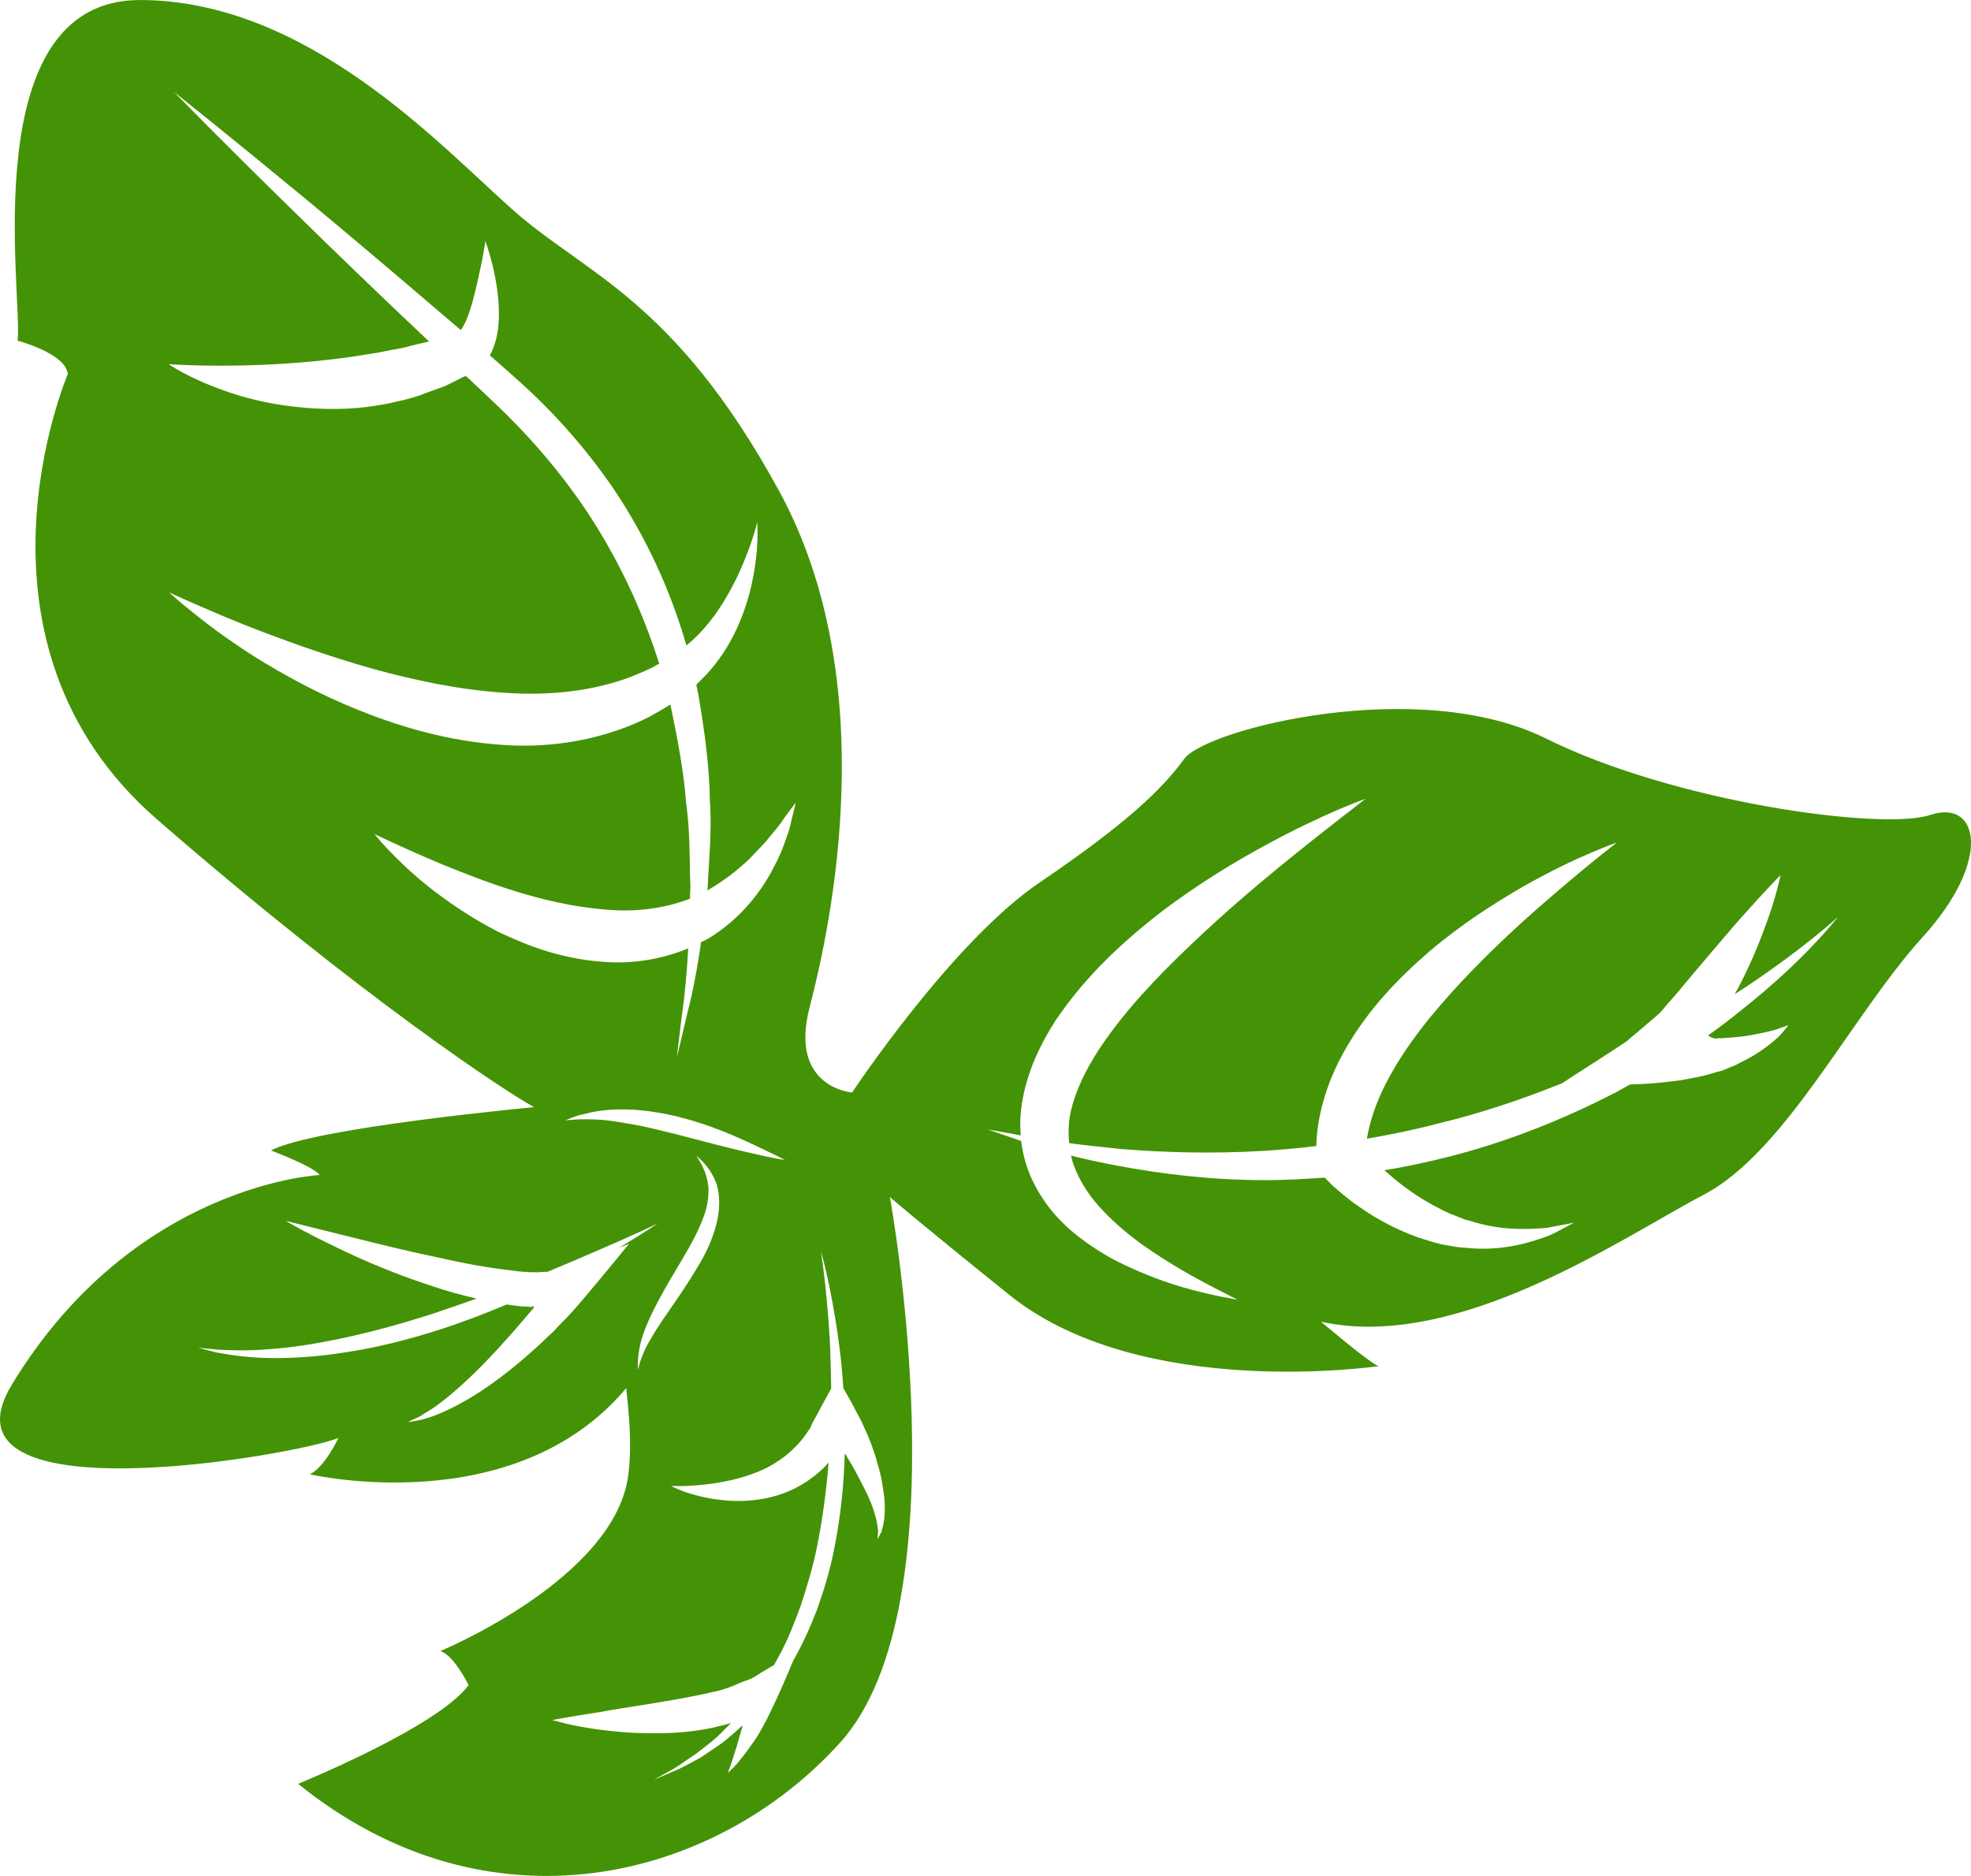 <?xml version="1.0" encoding="UTF-8" standalone="no"?>
<svg
   xmlns:dc="http://purl.org/dc/elements/1.1/"
   xmlns:cc="http://creativecommons.org/ns#"
   xmlns:rdf="http://www.w3.org/1999/02/22-rdf-syntax-ns#"
   xmlns:svg="http://www.w3.org/2000/svg"
   xmlns="http://www.w3.org/2000/svg"
   id="svg10"
   viewBox="0 0 5375.562 5115.182"
   style="clip-rule:evenodd;fill-rule:evenodd;image-rendering:optimizeQuality;shape-rendering:geometricPrecision;text-rendering:geometricPrecision"
   version="1.1"
   height="51.152mm"
   width="53.756mm"
   xml:space="preserve">
 <defs
   id="defs4">
  <style
   id="style2"
   type="text/css">
   <![CDATA[
    .fil0 {fill:#449306;fill-rule:nonzero}
   ]]>
  </style>
 </defs>
 <g
   transform="translate(-8305.031,-12196)"
   id="Vrstva_x0020_1">
  <path
   style="fill:#449306;fill-rule:nonzero"
   id="path7"
   d="m 13158,15021 c -18,17 -47,41 -88,63 -11,6 -22,11 -33,17 -6,2 -12,5 -18,7 l -9,4 c -3,1 -6,3 -11,4 -20,5 -42,13 -65,17 -12,2 -24,5 -36,7 -12,2 -25,4 -37,5 -37,5 -73,7 -110,8 -13,7 -25,14 -38,21 -135,70 -292,135 -464,178 -56,14 -113,26 -168,35 3,3 6,6 9,8 39,35 80,63 121,86 20,10 40,22 61,29 10,4 20,8 30,12 10,2 19,5 29,8 78,22 146,18 193,14 48,-9 74,-14 74,-14 0,0 -6,3 -17,9 -12,6 -28,16 -51,26 -45,17 -117,41 -210,35 -11,-1 -23,-2 -35,-3 -12,-1 -24,-4 -37,-6 -25,-4 -50,-13 -76,-21 -52,-19 -105,-45 -155,-80 -26,-17 -50,-37 -75,-59 -4,-3 -15,-15 -24,-24 -55,4 -109,7 -161,7 -153,0 -290,-18 -402,-39 -48,-9 -90,-18 -129,-28 2,8 4,17 7,25 17,47 46,90 81,126 34,36 72,67 108,93 74,52 140,88 186,112 46,24 72,37 72,37 0,0 -7,-1 -21,-4 -13,-2 -33,-6 -59,-12 -51,-12 -125,-31 -213,-72 -44,-19 -91,-46 -138,-82 -47,-36 -94,-85 -126,-151 -17,-34 -28,-72 -33,-112 -58,-20 -91,-31 -91,-31 0,0 32,5 90,16 -3,-33 -1,-66 5,-98 14,-78 48,-150 89,-214 86,-128 192,-222 291,-299 101,-76 197,-134 280,-179 82,-45 152,-77 200,-98 48,-20 75,-30 75,-30 0,0 -22,18 -64,50 -41,32 -100,78 -172,137 -71,58 -154,129 -241,212 -86,82 -178,176 -250,285 -35,54 -62,109 -75,162 -8,32 -9,63 -6,93 41,6 88,10 140,16 112,9 246,14 393,5 46,-3 93,-7 141,-13 0,-8 1,-15 1,-23 6,-72 28,-143 60,-207 66,-130 160,-225 249,-302 90,-76 179,-132 255,-176 76,-43 140,-73 185,-92 45,-19 70,-28 70,-28 0,0 -21,17 -59,47 -37,30 -91,75 -155,131 -64,56 -138,125 -213,205 -75,81 -152,173 -205,278 -25,49 -42,99 -50,147 64,-11 128,-24 193,-41 121,-29 234,-68 339,-110 47,-31 103,-66 159,-103 l 12,-8 c 4,-2 5,-4 8,-6 l 13,-11 25,-21 c 17,-15 36,-30 50,-43 18,-21 35,-41 52,-60 21,-26 42,-50 62,-74 40,-47 76,-90 108,-126 64,-72 107,-116 107,-116 0,0 -11,61 -46,152 -17,46 -40,100 -70,157 -3,5 -6,11 -9,16 89,-57 158,-109 206,-147 49,-39 75,-63 75,-63 0,0 -21,28 -65,74 -44,47 -111,111 -201,182 -27,22 -56,44 -87,66 0,0 0,0 0,0 3,4 9,7 20,9 0,0 4,0 7,-1 h 9 c 6,0 11,-1 17,-1 11,-1 22,-2 33,-3 41,-5 74,-13 97,-19 24,-8 36,-13 36,-13 0,0 -8,11 -25,30 z m -2567,823 c 6,41 11,87 14,137 10,18 21,36 30,54 6,12 13,24 19,36 5,11 10,22 15,33 3,6 4,8 5,12 l 4,10 c 3,6 5,13 7,19 5,13 9,25 12,38 8,24 13,48 16,70 8,43 6,81 0,105 -2,6 -3,11 -4,16 -3,4 -5,7 -6,10 -3,6 -5,9 -5,9 0,0 1,-4 1,-10 0,-3 1,-7 1,-11 0,-4 -1,-10 -2,-15 -3,-23 -12,-54 -30,-91 -9,-18 -19,-38 -30,-58 -6,-11 -12,-22 -19,-33 -3,-5 -6,-11 -10,-16 v -1 c -2,84 -11,174 -30,267 -11,56 -28,110 -46,161 -19,49 -40,95 -64,137 -9,22 -21,49 -30,70 -14,32 -28,61 -40,86 -6,12 -13,24 -19,35 -3,6 -5,9 -7,12 -2,4 -4,7 -6,10 -9,13 -17,24 -24,34 -16,21 -28,36 -38,46 -10,9 -15,15 -15,15 0,0 2,-7 7,-20 5,-12 10,-32 18,-55 3,-12 7,-25 11,-39 1,-3 2,-7 3,-10 1,-3 1,-5 2,-7 -12,11 -23,21 -34,30 -28,25 -58,42 -82,59 -27,14 -49,27 -68,35 -38,16 -59,25 -59,25 0,0 20,-11 56,-31 18,-11 38,-26 62,-42 23,-18 50,-37 75,-64 6,-6 12,-12 18,-18 -12,4 -33,9 -50,13 -61,13 -120,16 -173,15 -52,0 -100,-5 -139,-10 -79,-11 -126,-26 -126,-26 0,0 48,-9 126,-21 38,-7 83,-14 134,-22 49,-8 104,-17 159,-29 27,-7 39,-5 95,-30 12,-5 22,-7 35,-14 14,-9 29,-18 44,-27 4,-2 8,-5 12,-7 5,-9 10,-18 15,-27 23,-42 41,-89 59,-138 16,-50 32,-101 43,-156 16,-79 26,-157 32,-231 -38,43 -88,73 -135,88 -60,19 -115,19 -159,14 -44,-5 -78,-15 -101,-23 -23,-9 -35,-15 -35,-15 0,0 14,0 37,0 24,-1 58,-3 97,-10 40,-7 86,-19 130,-41 43,-23 83,-56 112,-102 l 2,-2 3,-6 5,-11 12,-22 c 7,-13 14,-26 21,-39 6,-11 12,-22 18,-33 -1,-49 -2,-95 -4,-136 -9,-147 -24,-237 -24,-237 0,0 7,22 16,62 9,41 21,100 31,173 z m -546,80 c 0,-4 -1,-11 0,-19 1,-17 4,-41 14,-70 19,-57 61,-129 106,-204 22,-37 42,-73 55,-107 14,-33 19,-65 17,-92 -3,-27 -12,-49 -20,-63 -8,-14 -13,-22 -13,-22 0,0 7,6 19,18 11,12 27,32 37,62 9,30 9,70 -2,110 -10,39 -29,80 -53,118 -46,78 -96,140 -124,190 -15,24 -24,46 -29,61 -3,8 -4,14 -5,18 -1,4 -2,7 -2,7 0,0 0,-3 0,-7 z m -24,-337 c -25,31 -50,61 -74,90 -27,32 -52,63 -79,93 -13,15 -27,29 -41,43 -8,9 -9,10 -14,15 l -11,10 c -15,15 -29,28 -44,41 -59,53 -115,95 -166,126 -50,30 -94,50 -126,59 -15,5 -28,6 -36,8 -8,1 -13,2 -13,2 0,0 4,-2 12,-6 7,-4 19,-7 32,-17 28,-15 64,-43 106,-81 41,-37 88,-86 138,-143 12,-14 25,-29 38,-44 l 10,-12 c 3,-3 8,-9 7,-8 0,-1 1,-2 1,-3 0,-3 -2,-3 -5,-1 0,0 -1,1 -1,1 0,0 0,0 0,0 l -10,-1 c -7,0 -13,-1 -20,-1 -13,-2 -25,-3 -38,-5 0,0 0,0 0,0 -57,24 -119,48 -184,69 -88,28 -173,49 -253,61 -79,13 -151,17 -212,16 -60,-1 -109,-9 -142,-15 -33,-8 -50,-13 -50,-13 0,0 18,2 51,5 34,2 82,4 141,-1 118,-8 279,-42 451,-98 39,-13 78,-27 116,-40 -43,-10 -83,-21 -121,-34 -83,-27 -154,-56 -213,-83 -118,-54 -187,-95 -187,-95 0,0 77,19 202,50 63,16 137,34 219,51 40,9 83,18 127,25 22,3 45,7 67,9 12,2 23,3 34,4 6,0 11,0 17,1 h 8 8 c 4,0 7,1 10,0 8,-1 15,-1 22,-1 46,-19 88,-37 125,-53 110,-47 176,-79 176,-79 0,0 -38,26 -105,66 9,-3 18,-7 27,-11 z m -78,-769 c -53,-4 -103,-15 -149,-29 -46,-14 -89,-33 -128,-51 -78,-40 -141,-84 -192,-124 -50,-40 -87,-77 -112,-103 -24,-26 -36,-41 -36,-41 0,0 71,35 185,83 114,46 273,109 443,123 85,8 162,-3 229,-28 1,-1 3,-1 4,-2 0,-10 0,-20 1,-31 -3,-71 0,-149 -12,-232 -6,-84 -23,-171 -42,-263 0,-1 -1,-2 -1,-3 -18,12 -37,22 -56,33 -115,59 -260,88 -404,77 -145,-10 -276,-49 -388,-94 -113,-45 -208,-98 -285,-146 -77,-49 -135,-93 -174,-125 -40,-32 -60,-51 -60,-51 0,0 25,12 71,32 46,20 112,49 195,80 82,31 181,66 291,97 110,30 232,57 359,65 127,9 245,-6 345,-44 25,-11 49,-19 71,-33 2,0 3,-1 5,-2 -46,-146 -115,-295 -210,-434 -61,-88 -128,-167 -200,-239 -36,-36 -73,-70 -110,-105 -3,-2 -5,-5 -8,-7 -2,1 -4,2 -7,3 -16,8 -33,17 -50,25 -18,7 -37,13 -55,20 -19,8 -39,13 -58,18 -20,4 -41,10 -62,13 -83,15 -163,13 -235,5 -72,-8 -135,-24 -186,-42 -102,-35 -157,-74 -157,-74 0,0 67,5 169,4 103,-1 240,-8 386,-33 18,-2 36,-7 54,-10 17,-3 35,-6 51,-11 17,-4 34,-8 50,-12 -138,-130 -261,-249 -364,-350 -207,-202 -331,-330 -331,-330 0,0 140,111 363,295 111,92 242,203 387,327 11,9 21,18 32,27 1,-2 3,-5 5,-8 12,-20 20,-46 27,-70 13,-48 21,-90 27,-118 5,-30 8,-46 8,-46 0,0 6,16 14,45 8,29 18,71 22,126 1,28 2,59 -7,96 -4,14 -8,28 -17,44 0,0 0,0 0,0 37,33 76,66 115,103 77,73 150,157 215,250 96,140 164,291 206,438 30,-24 55,-53 76,-81 49,-68 77,-135 94,-181 17,-46 23,-74 23,-74 0,0 3,28 -1,79 -5,50 -15,125 -55,212 -20,43 -48,89 -89,131 -7,7 -14,14 -21,21 3,14 6,27 8,41 16,96 28,188 29,274 6,86 -3,166 -6,239 0,2 -1,4 -1,7 44,-25 82,-55 114,-85 20,-22 41,-41 55,-60 16,-19 30,-35 39,-50 21,-29 33,-44 33,-44 0,0 -4,19 -13,54 -3,18 -11,38 -20,63 -8,24 -22,50 -38,80 -33,57 -86,124 -167,173 -7,4 -13,7 -20,10 -11,78 -24,142 -37,192 -18,78 -29,122 -29,122 0,0 5,-45 15,-125 7,-46 12,-104 16,-172 -72,30 -156,44 -239,36 z m 421,501 c 51,24 82,40 82,40 0,0 -35,-5 -89,-18 -55,-12 -130,-32 -211,-53 -41,-10 -79,-20 -115,-26 -35,-6 -67,-12 -95,-13 -13,-1 -26,-1 -37,-1 -11,0 -20,0 -28,1 -16,1 -25,2 -25,2 0,0 9,-3 23,-9 8,-3 17,-6 28,-8 11,-3 24,-6 38,-8 29,-5 63,-6 101,-4 38,3 79,9 122,20 84,21 155,53 206,77 z m 3206,-901 c -132,44 -700,-35 -1048,-208 -348,-173 -927,-26 -987,55 -60,82 -154,174 -394,337 -240,162 -512,573 -512,573 0,0 -173,-13 -116,-232 57,-219 203,-885 -84,-1410 -287,-525 -531,-590 -729,-768 -199,-177 -558,-568 -1013,-569 -454,0 -319,810 -334,929 0,0 131,34 137,91 0,0 -314,730 243,1214 557,484 954,745 1029,785 0,0 -598,55 -718,118 0,0 115,43 133,67 0,0 -507,23 -840,572 -221,366 772,193 891,145 0,0 -38,81 -78,99 0,0 557,130 863,-235 7,71 16,148 6,233 -32,285 -513,484 -513,484 38,12 77,93 77,93 -85,115 -465,269 -465,269 521,421 1138,264 1478,-112 340,-376 136,-1488 136,-1488 0,0 60,53 326,267 361,290 1007,194 1007,194 -22,-6 -157,-121 -157,-121 373,82 822,-230 1045,-347 223,-118 402,-488 595,-701 193,-212 153,-378 22,-334 z"
   class="fil0" />
 </g>
</svg>